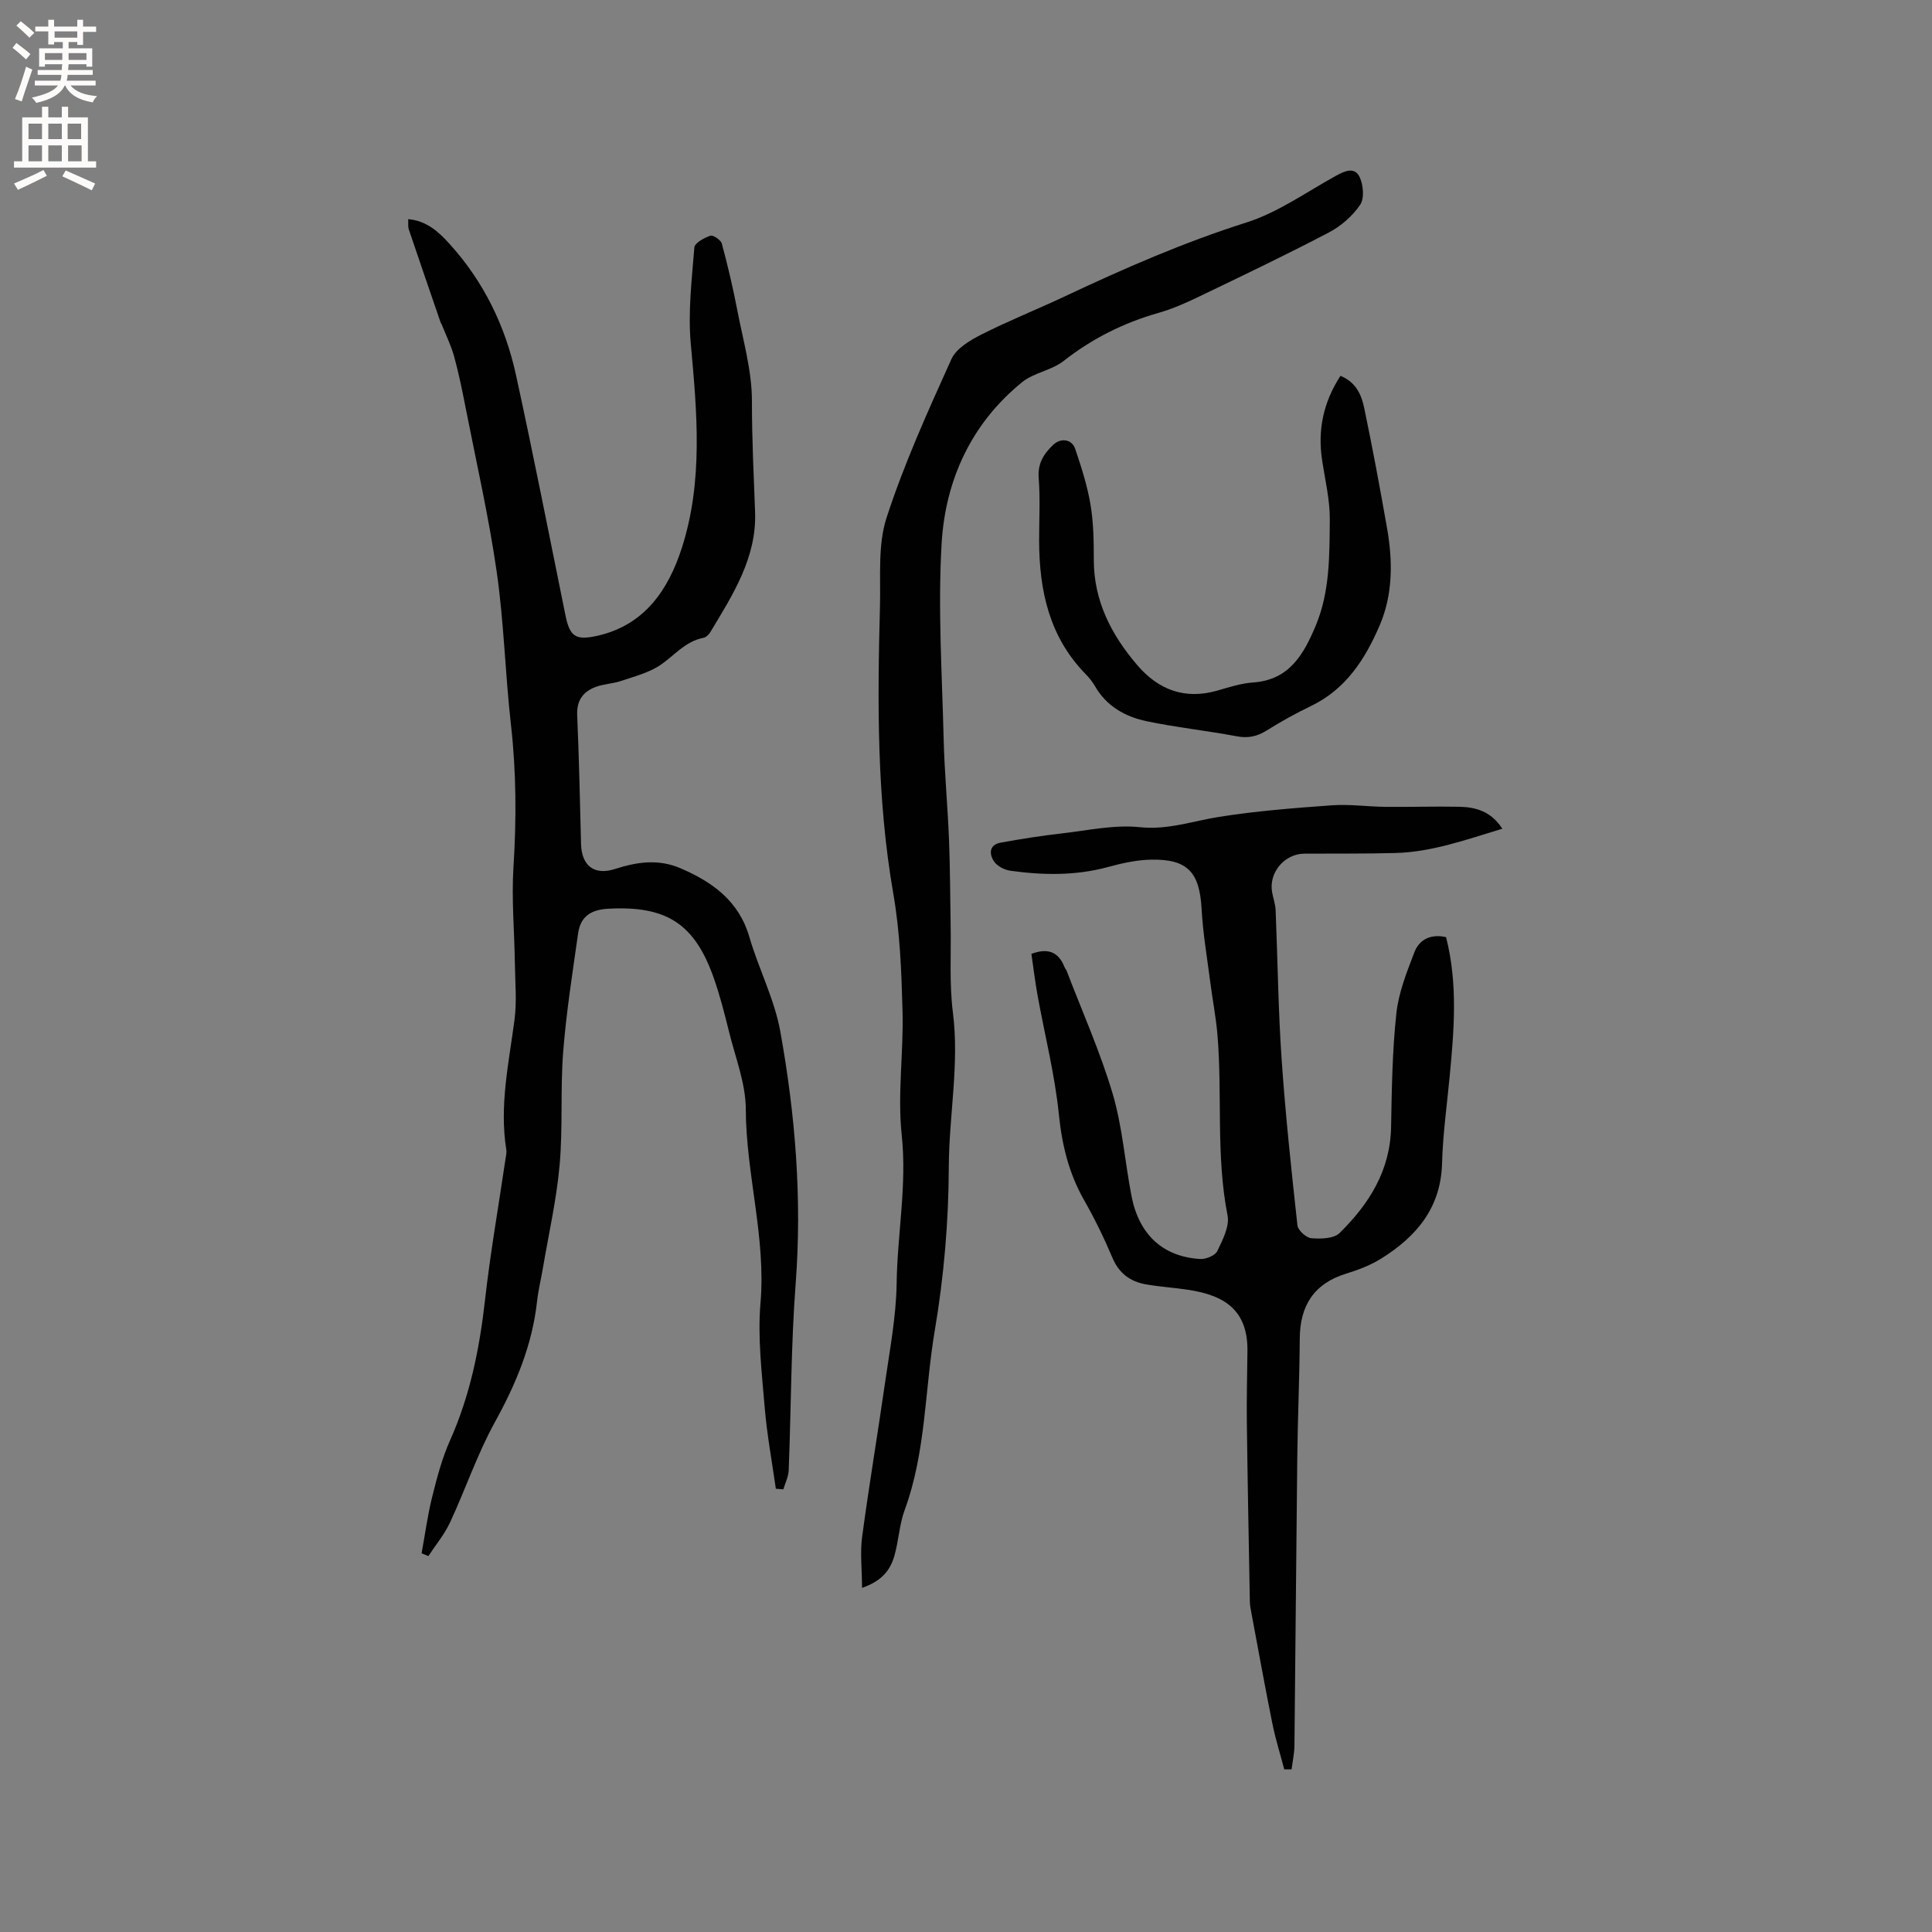 <svg enable-background="new 0 0 400 400" viewBox="0 0 400 400" xmlns="http://www.w3.org/2000/svg"><rect x="0" y="0" width="400" height="400" fill="#808080" stroke="none"/><g fill="#010102"><path d="m87.29 321.6c.7-3.86 1.22-7.77 2.16-11.58 1-4 2.05-8.05 3.72-11.79 4.16-9.3 6.12-19.04 7.25-29.09 1.09-9.68 2.78-19.29 4.2-28.93.11-.73.31-1.5.2-2.2-1.45-9.08.52-17.91 1.7-26.83.51-3.85.13-7.82.08-11.74-.1-6.65-.71-13.34-.29-19.95.62-9.87.59-19.66-.53-29.5-1.19-10.53-1.44-21.18-2.95-31.65-1.64-11.4-4.22-22.66-6.44-33.98-.69-3.53-1.41-7.07-2.36-10.54-.64-2.31-1.73-4.5-2.62-6.74-.04-.1-.14-.17-.17-.27-2.21-6.44-4.43-12.88-6.61-19.33-.19-.56-.08-1.23-.12-2.11 3.83.35 6.29 2.61 8.53 5.09 7.08 7.79 11.57 17 13.79 27.19 3.62 16.55 6.87 33.18 10.25 49.78.89 4.38 2.12 5.2 6.56 4.21 9.87-2.2 14.76-9.62 17.53-18.21 4.44-13.79 3.15-28.02 1.85-42.24-.6-6.58.21-13.31.74-19.95.07-.94 2.04-2.01 3.32-2.44.57-.19 2.17.89 2.37 1.64 1.23 4.57 2.32 9.19 3.21 13.84 1.2 6.24 3.03 12.52 3.02 18.79-.01 7.68.37 15.31.65 22.96.35 9.46-4.65 17.17-9.29 24.89-.3.49-.88 1.04-1.41 1.14-3.78.72-6.04 3.71-8.99 5.68-2.37 1.57-5.32 2.32-8.08 3.25-1.69.57-3.56.61-5.22 1.23-2.6.97-3.97 2.78-3.84 5.84.39 8.9.57 17.8.8 26.7.12 4.44 2.7 6.56 7.04 5.15 4.6-1.49 9.02-2.1 13.59-.13 6.64 2.87 12.06 6.77 14.23 14.25 1.91 6.57 5.19 12.84 6.39 19.5 3.1 17.2 4.52 34.55 3.19 52.11-.98 12.89-.94 25.85-1.45 38.77-.05 1.33-.72 2.63-1.11 3.94-.52-.04-1.03-.08-1.55-.12-.79-5.61-1.84-11.21-2.31-16.85-.59-7.17-1.48-14.45-.87-21.57 1.17-13.61-3-26.69-3.04-40.16-.02-5.35-2.16-10.71-3.47-16.03-.91-3.69-1.86-7.4-3.11-10.99-3.98-11.43-9.85-15.13-21.87-14.49-3.63.19-5.78 1.62-6.27 5.11-1.15 8.16-2.45 16.32-3.09 24.53-.61 7.79-.04 15.68-.74 23.47-.64 7.15-2.26 14.21-3.46 21.31-.39 2.3-.96 4.57-1.21 6.88-.99 9-4.34 17.05-8.7 24.94-3.66 6.64-6.11 13.94-9.32 20.84-1.15 2.47-2.97 4.64-4.48 6.95-.46-.19-.93-.38-1.4-.57z"/><path d="m265.89 366.32c-.82-3.12-1.8-6.22-2.44-9.38-1.55-7.68-2.94-15.39-4.38-23.09-.14-.73-.28-1.47-.3-2.21-.23-12.47-.47-24.94-.63-37.42-.06-4.87.09-9.75.13-14.63.08-9.35-6.14-11.59-12.28-12.55-2.93-.46-5.9-.61-8.81-1.14-3.18-.58-5.5-2.27-6.85-5.46-1.73-4.09-3.68-8.11-5.88-11.97-3.15-5.54-4.57-11.36-5.22-17.72-.84-8.28-2.92-16.43-4.41-24.65-.52-2.88-.87-5.8-1.28-8.61 3.49-1.31 5.64-.35 6.86 2.74.12.29.35.54.46.83 3.23 8.44 6.94 16.73 9.5 25.37 2.03 6.85 2.54 14.15 3.91 21.21 1.55 7.99 6.52 12.56 14.2 13.02 1.19.07 3.1-.7 3.55-1.63 1.11-2.3 2.57-5.12 2.13-7.38-2.43-12.4-1.05-24.96-2.09-37.4-.31-3.68-1.03-7.33-1.5-11-.64-5.01-1.51-10.01-1.78-15.04-.41-7.56-2.85-10.36-10.38-10.23-3.02.05-6.09.73-9.02 1.53-6.69 1.82-13.43 1.7-20.18.77-1.23-.17-2.74-.95-3.4-1.93-1.02-1.51-1.05-3.45 1.37-3.89 4.24-.77 8.52-1.44 12.8-1.93 5.33-.61 10.78-1.82 16.02-1.27 5.82.61 10.93-1.27 16.38-2.13 7.73-1.23 15.57-1.84 23.39-2.4 3.66-.26 7.38.28 11.07.32 5.09.05 10.18-.12 15.26-.02 3.44.07 6.62.93 8.95 4.55-7.57 2.29-14.63 4.84-22.23 5.03-6.25.16-12.5.09-18.76.13-4.17.03-7.44 4-6.66 8.06.24 1.25.67 2.48.72 3.73.42 10.23.53 20.47 1.23 30.68.79 11.52 2.02 23.01 3.28 34.48.11 1.03 1.81 2.58 2.88 2.67 1.94.16 4.64.1 5.84-1.07 6.1-5.99 10.51-12.94 10.67-21.97.14-7.84.25-15.71 1.09-23.49.46-4.32 2.16-8.58 3.74-12.69 1.04-2.71 3.47-3.81 6.55-3.12 2.49 9.73 1.65 19.44.72 29.14-.57 5.91-1.39 11.81-1.55 17.73-.25 9.17-5.29 15.1-12.51 19.63-2.21 1.39-4.75 2.38-7.27 3.15-6.74 2.06-9.64 6.63-9.68 13.51-.05 8.15-.42 16.3-.51 24.46-.23 19.92-.37 39.83-.59 59.75-.02 1.64-.38 3.28-.59 4.93-.52 0-1.02 0-1.52 0z"/><path d="m178.48 328.75c-.02-3.94-.42-7.29.01-10.52 1.41-10.59 3.2-21.12 4.71-31.7.99-6.92 2.34-13.87 2.44-20.82.14-10.24 2.16-20.34 1.05-30.72-.9-8.45.4-17.11.17-25.66-.22-8.12-.52-16.33-1.91-24.31-3.44-19.78-3.29-39.66-2.76-59.58.16-6.12-.47-12.63 1.37-18.27 3.64-11.21 8.55-22.03 13.41-32.8 1-2.22 3.86-3.92 6.24-5.12 5.64-2.86 11.54-5.2 17.27-7.9 12.26-5.77 24.61-11.18 37.59-15.29 6.54-2.08 12.42-6.3 18.53-9.67 1.84-1.02 3.87-1.9 4.9.27.77 1.63 1.01 4.42.1 5.75-1.58 2.32-3.97 4.41-6.47 5.72-8.81 4.62-17.79 8.91-26.76 13.22-2.76 1.33-5.59 2.6-8.52 3.43-7.22 2.06-13.72 5.31-19.65 9.96-2.48 1.95-6.15 2.41-8.59 4.39-10.54 8.57-15.89 20.28-16.66 33.43-.78 13.39.09 26.89.42 40.34.17 6.96.83 13.91 1.11 20.87.24 5.93.23 11.86.34 17.79.11 6.03-.29 12.14.47 18.09 1.36 10.72-.81 21.27-.85 31.92-.04 11.31-1.01 22.73-2.9 33.87-2.1 12.38-1.82 25.16-6.23 37.17-1.12 3.04-1.25 6.42-2.15 9.56-.83 2.82-2.48 5.13-6.68 6.58z"/><path d="m277.53 77.81c3.33 1.38 4.36 4.04 4.92 6.69 1.73 8.28 3.28 16.61 4.74 24.94 1.19 6.79 1.19 13.68-1.54 20.03-2.96 6.9-6.97 13.22-14.2 16.69-3.14 1.51-6.21 3.21-9.16 5.06-2 1.26-3.87 1.67-6.24 1.22-6.21-1.17-12.52-1.83-18.7-3.13-4.42-.93-8.3-3.13-10.68-7.3-.52-.91-1.22-1.75-1.95-2.5-7.49-7.68-9.55-17.24-9.58-27.51-.01-4.35.25-8.71-.09-13.04-.23-3.02 1.04-5 3-6.86 1.56-1.49 3.87-1.21 4.56.84 1.28 3.78 2.51 7.63 3.17 11.55.63 3.74.68 7.61.68 11.42 0 8.55 3.66 15.57 9.02 21.82 4.36 5.09 9.82 7.17 16.52 5.26 2.44-.7 4.92-1.52 7.42-1.69 7.52-.51 10.5-5.83 12.98-11.75 2.95-7.02 2.85-14.53 2.92-21.91.04-4.14-.98-8.29-1.6-12.42-.93-6.22.26-11.94 3.81-17.41z"/></g><path d="m2.6 9.9.8-1c.9.7 1.9 1.4 2.9 2.3l-.9 1.1c-1.1-1-2-1.8-2.8-2.4zm.5 10.6c.9-2.1 1.6-4.3 2.3-6.7.4.2.8.4 1.3.6-.7 2.1-1.5 4.3-2.2 6.6zm.3-15.2.9-.9c1 .8 2 1.6 2.8 2.4l-1 1c-.9-.9-1.8-1.7-2.7-2.5zm12.6-1.2h1.2v1.4h2.7v1.1h-2.7v2.7h-1.2v-.6h-1.8v1.3h4.9v3.8h-1.2v-.5h-3.7c0 .4-.1.9-.1 1.2h5.1v1h-5.2c0 .5-.1.9-.2 1.2h6v1h-5.2c1.1 1.3 2.9 2 5.5 2.2-.4.4-.7.8-.9 1.3-2.9-.5-4.8-1.6-5.7-3.5h-.1c-.8 1.7-2.7 2.9-5.9 3.6-.2-.4-.6-.8-.9-1.1 2.8-.6 4.6-1.4 5.4-2.5h-4.8v-1h5.3c.1-.3.2-.7.2-1.2h-4.9v-1h5c0-.4 0-.8.1-1.2h-3.6v.5h-1.2v-3.8h4.9v-1.3h-1.8v.5h-1.2v-2.7h-2.7v-1h2.7v-1.4h1.2v1.4h4.8zm-6.7 8.3h3.6c0-.4 0-.9 0-1.4h-3.6zm1.9-4.6h4.8v-1.3h-4.7v1.3zm6.7 3.2h-3.7v1.4h3.7z" fill="#fcfbfa"/><path d="m8.7 22.1h1.3v2.2h2.8v-2.2h1.3v2.2h4.1v9.1h1.7v1.3h-17v-1.3h1.7v-9.1h4.1zm.3 13.1.7 1.2c-1.8.9-3.8 1.9-6 2.9-.2-.4-.5-.8-.8-1.3 2.3-1 4.4-1.9 6.1-2.8zm-3.1-6.4h2.8v-3.2h-2.8zm0 4.6h2.8v-3.3h-2.8zm4.1-4.6h2.8v-3.2h-2.8zm0 4.6h2.8v-3.3h-2.8zm3.6 1.9c2.1.9 4.1 1.8 6.1 2.7l-.7 1.4c-2.2-1.1-4.2-2-6.1-2.9zm3.2-9.7h-2.8v3.2h2.8zm-2.7 7.8h2.8v-3.3h-2.8z" fill="#fcfbfa"/></svg>